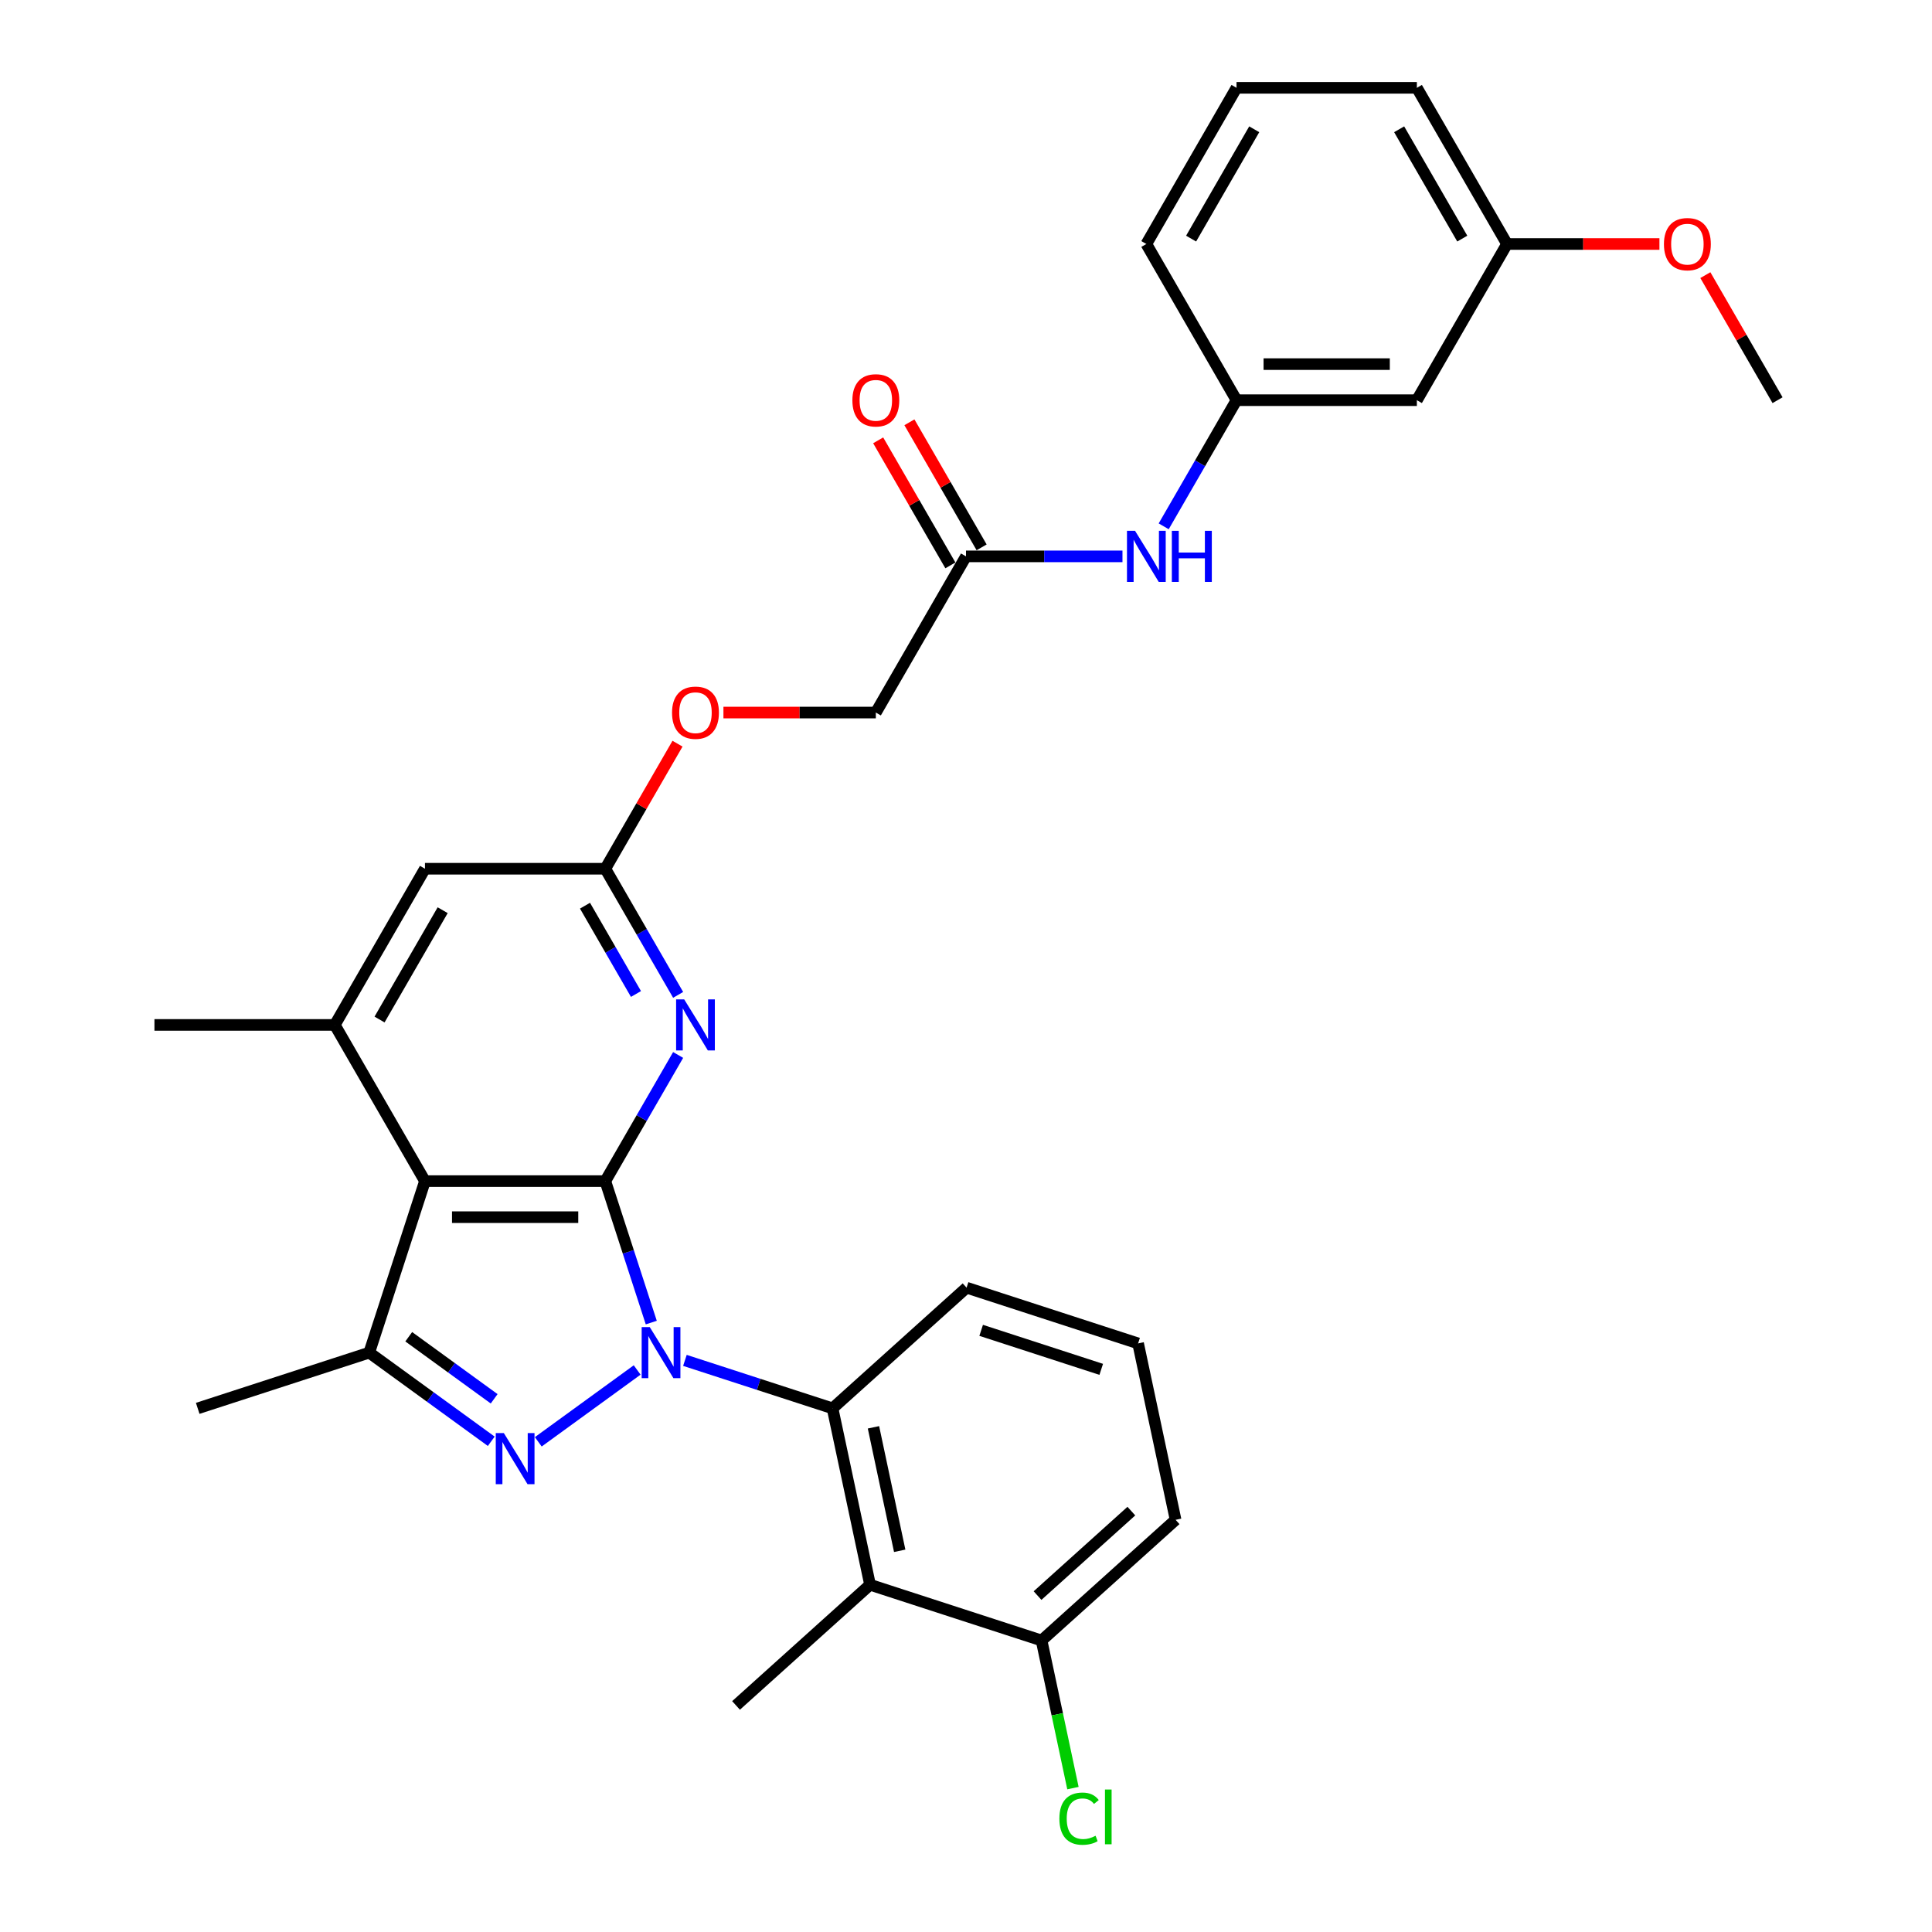 <?xml version='1.0' encoding='iso-8859-1'?>
<svg version='1.1' baseProfile='full'
              xmlns='http://www.w3.org/2000/svg'
                      xmlns:rdkit='http://www.rdkit.org/xml'
                      xmlns:xlink='http://www.w3.org/1999/xlink'
                  xml:space='preserve'
width='1000px' height='1000px' viewBox='0 0 1000 1000'>
<!-- END OF HEADER -->
<rect style='opacity:1.0;fill:#FFFFFF;stroke:none' width='1000' height='1000' x='0' y='0'> </rect>
<path class='bond-0' d='M 337.099,684.565 L 325.203,647.952' style='fill:none;fill-rule:evenodd;stroke:#0000FF;stroke-width:6px;stroke-linecap:butt;stroke-linejoin:miter;stroke-opacity:1' />
<path class='bond-0' d='M 325.203,647.952 L 313.307,611.339' style='fill:none;fill-rule:evenodd;stroke:#000000;stroke-width:6px;stroke-linecap:butt;stroke-linejoin:miter;stroke-opacity:1' />
<path class='bond-1' d='M 329.793,709.096 L 278.611,746.282' style='fill:none;fill-rule:evenodd;stroke:#0000FF;stroke-width:6px;stroke-linecap:butt;stroke-linejoin:miter;stroke-opacity:1' />
<path class='bond-5' d='M 354.511,704.132 L 392.721,716.547' style='fill:none;fill-rule:evenodd;stroke:#0000FF;stroke-width:6px;stroke-linecap:butt;stroke-linejoin:miter;stroke-opacity:1' />
<path class='bond-5' d='M 392.721,716.547 L 430.93,728.962' style='fill:none;fill-rule:evenodd;stroke:#000000;stroke-width:6px;stroke-linecap:butt;stroke-linejoin:miter;stroke-opacity:1' />
<path class='bond-2' d='M 313.307,611.339 L 219.96,611.339' style='fill:none;fill-rule:evenodd;stroke:#000000;stroke-width:6px;stroke-linecap:butt;stroke-linejoin:miter;stroke-opacity:1' />
<path class='bond-2' d='M 299.305,630.008 L 233.962,630.008' style='fill:none;fill-rule:evenodd;stroke:#000000;stroke-width:6px;stroke-linecap:butt;stroke-linejoin:miter;stroke-opacity:1' />
<path class='bond-4' d='M 313.307,611.339 L 332.154,578.694' style='fill:none;fill-rule:evenodd;stroke:#000000;stroke-width:6px;stroke-linecap:butt;stroke-linejoin:miter;stroke-opacity:1' />
<path class='bond-4' d='M 332.154,578.694 L 351.001,546.05' style='fill:none;fill-rule:evenodd;stroke:#0000FF;stroke-width:6px;stroke-linecap:butt;stroke-linejoin:miter;stroke-opacity:1' />
<path class='bond-3' d='M 254.274,746.005 L 222.694,723.061' style='fill:none;fill-rule:evenodd;stroke:#0000FF;stroke-width:6px;stroke-linecap:butt;stroke-linejoin:miter;stroke-opacity:1' />
<path class='bond-3' d='M 222.694,723.061 L 191.114,700.117' style='fill:none;fill-rule:evenodd;stroke:#000000;stroke-width:6px;stroke-linecap:butt;stroke-linejoin:miter;stroke-opacity:1' />
<path class='bond-3' d='M 255.774,724.018 L 233.668,707.957' style='fill:none;fill-rule:evenodd;stroke:#0000FF;stroke-width:6px;stroke-linecap:butt;stroke-linejoin:miter;stroke-opacity:1' />
<path class='bond-3' d='M 233.668,707.957 L 211.562,691.896' style='fill:none;fill-rule:evenodd;stroke:#000000;stroke-width:6px;stroke-linecap:butt;stroke-linejoin:miter;stroke-opacity:1' />
<path class='bond-6' d='M 219.96,611.339 L 173.287,530.498' style='fill:none;fill-rule:evenodd;stroke:#000000;stroke-width:6px;stroke-linecap:butt;stroke-linejoin:miter;stroke-opacity:1' />
<path class='bond-31' d='M 219.96,611.339 L 191.114,700.117' style='fill:none;fill-rule:evenodd;stroke:#000000;stroke-width:6px;stroke-linecap:butt;stroke-linejoin:miter;stroke-opacity:1' />
<path class='bond-20' d='M 191.114,700.117 L 102.336,728.962' style='fill:none;fill-rule:evenodd;stroke:#000000;stroke-width:6px;stroke-linecap:butt;stroke-linejoin:miter;stroke-opacity:1' />
<path class='bond-8' d='M 351.001,514.946 L 332.154,482.302' style='fill:none;fill-rule:evenodd;stroke:#0000FF;stroke-width:6px;stroke-linecap:butt;stroke-linejoin:miter;stroke-opacity:1' />
<path class='bond-8' d='M 332.154,482.302 L 313.307,449.657' style='fill:none;fill-rule:evenodd;stroke:#000000;stroke-width:6px;stroke-linecap:butt;stroke-linejoin:miter;stroke-opacity:1' />
<path class='bond-8' d='M 329.179,514.488 L 315.986,491.637' style='fill:none;fill-rule:evenodd;stroke:#0000FF;stroke-width:6px;stroke-linecap:butt;stroke-linejoin:miter;stroke-opacity:1' />
<path class='bond-8' d='M 315.986,491.637 L 302.793,468.785' style='fill:none;fill-rule:evenodd;stroke:#000000;stroke-width:6px;stroke-linecap:butt;stroke-linejoin:miter;stroke-opacity:1' />
<path class='bond-7' d='M 430.93,728.962 L 450.338,820.269' style='fill:none;fill-rule:evenodd;stroke:#000000;stroke-width:6px;stroke-linecap:butt;stroke-linejoin:miter;stroke-opacity:1' />
<path class='bond-7' d='M 452.103,738.777 L 465.688,802.691' style='fill:none;fill-rule:evenodd;stroke:#000000;stroke-width:6px;stroke-linecap:butt;stroke-linejoin:miter;stroke-opacity:1' />
<path class='bond-21' d='M 430.93,728.962 L 500.3,666.501' style='fill:none;fill-rule:evenodd;stroke:#000000;stroke-width:6px;stroke-linecap:butt;stroke-linejoin:miter;stroke-opacity:1' />
<path class='bond-23' d='M 173.287,530.498 L 79.94,530.498' style='fill:none;fill-rule:evenodd;stroke:#000000;stroke-width:6px;stroke-linecap:butt;stroke-linejoin:miter;stroke-opacity:1' />
<path class='bond-33' d='M 173.287,530.498 L 219.96,449.657' style='fill:none;fill-rule:evenodd;stroke:#000000;stroke-width:6px;stroke-linecap:butt;stroke-linejoin:miter;stroke-opacity:1' />
<path class='bond-33' d='M 196.456,527.707 L 229.127,471.118' style='fill:none;fill-rule:evenodd;stroke:#000000;stroke-width:6px;stroke-linecap:butt;stroke-linejoin:miter;stroke-opacity:1' />
<path class='bond-12' d='M 450.338,820.269 L 539.116,849.115' style='fill:none;fill-rule:evenodd;stroke:#000000;stroke-width:6px;stroke-linecap:butt;stroke-linejoin:miter;stroke-opacity:1' />
<path class='bond-22' d='M 450.338,820.269 L 380.968,882.73' style='fill:none;fill-rule:evenodd;stroke:#000000;stroke-width:6px;stroke-linecap:butt;stroke-linejoin:miter;stroke-opacity:1' />
<path class='bond-9' d='M 313.307,449.657 L 219.96,449.657' style='fill:none;fill-rule:evenodd;stroke:#000000;stroke-width:6px;stroke-linecap:butt;stroke-linejoin:miter;stroke-opacity:1' />
<path class='bond-15' d='M 313.307,449.657 L 331.992,417.293' style='fill:none;fill-rule:evenodd;stroke:#000000;stroke-width:6px;stroke-linecap:butt;stroke-linejoin:miter;stroke-opacity:1' />
<path class='bond-15' d='M 331.992,417.293 L 350.678,384.928' style='fill:none;fill-rule:evenodd;stroke:#FF0000;stroke-width:6px;stroke-linecap:butt;stroke-linejoin:miter;stroke-opacity:1' />
<path class='bond-10' d='M 500,287.976 L 453.327,368.817' style='fill:none;fill-rule:evenodd;stroke:#000000;stroke-width:6px;stroke-linecap:butt;stroke-linejoin:miter;stroke-opacity:1' />
<path class='bond-11' d='M 500,287.976 L 540.494,287.976' style='fill:none;fill-rule:evenodd;stroke:#000000;stroke-width:6px;stroke-linecap:butt;stroke-linejoin:miter;stroke-opacity:1' />
<path class='bond-11' d='M 540.494,287.976 L 580.988,287.976' style='fill:none;fill-rule:evenodd;stroke:#0000FF;stroke-width:6px;stroke-linecap:butt;stroke-linejoin:miter;stroke-opacity:1' />
<path class='bond-16' d='M 508.084,283.309 L 489.398,250.944' style='fill:none;fill-rule:evenodd;stroke:#000000;stroke-width:6px;stroke-linecap:butt;stroke-linejoin:miter;stroke-opacity:1' />
<path class='bond-16' d='M 489.398,250.944 L 470.713,218.58' style='fill:none;fill-rule:evenodd;stroke:#FF0000;stroke-width:6px;stroke-linecap:butt;stroke-linejoin:miter;stroke-opacity:1' />
<path class='bond-16' d='M 491.916,292.644 L 473.23,260.279' style='fill:none;fill-rule:evenodd;stroke:#000000;stroke-width:6px;stroke-linecap:butt;stroke-linejoin:miter;stroke-opacity:1' />
<path class='bond-16' d='M 473.23,260.279 L 454.545,227.915' style='fill:none;fill-rule:evenodd;stroke:#FF0000;stroke-width:6px;stroke-linecap:butt;stroke-linejoin:miter;stroke-opacity:1' />
<path class='bond-13' d='M 602.325,272.425 L 621.173,239.78' style='fill:none;fill-rule:evenodd;stroke:#0000FF;stroke-width:6px;stroke-linecap:butt;stroke-linejoin:miter;stroke-opacity:1' />
<path class='bond-13' d='M 621.173,239.78 L 640.02,207.136' style='fill:none;fill-rule:evenodd;stroke:#000000;stroke-width:6px;stroke-linecap:butt;stroke-linejoin:miter;stroke-opacity:1' />
<path class='bond-19' d='M 539.116,849.115 L 547.237,887.319' style='fill:none;fill-rule:evenodd;stroke:#000000;stroke-width:6px;stroke-linecap:butt;stroke-linejoin:miter;stroke-opacity:1' />
<path class='bond-19' d='M 547.237,887.319 L 555.357,925.523' style='fill:none;fill-rule:evenodd;stroke:#00CC00;stroke-width:6px;stroke-linecap:butt;stroke-linejoin:miter;stroke-opacity:1' />
<path class='bond-32' d='M 539.116,849.115 L 608.486,786.654' style='fill:none;fill-rule:evenodd;stroke:#000000;stroke-width:6px;stroke-linecap:butt;stroke-linejoin:miter;stroke-opacity:1' />
<path class='bond-32' d='M 537.029,825.872 L 585.588,782.149' style='fill:none;fill-rule:evenodd;stroke:#000000;stroke-width:6px;stroke-linecap:butt;stroke-linejoin:miter;stroke-opacity:1' />
<path class='bond-14' d='M 640.02,207.136 L 733.367,207.136' style='fill:none;fill-rule:evenodd;stroke:#000000;stroke-width:6px;stroke-linecap:butt;stroke-linejoin:miter;stroke-opacity:1' />
<path class='bond-14' d='M 654.022,188.466 L 719.365,188.466' style='fill:none;fill-rule:evenodd;stroke:#000000;stroke-width:6px;stroke-linecap:butt;stroke-linejoin:miter;stroke-opacity:1' />
<path class='bond-28' d='M 640.02,207.136 L 593.347,126.295' style='fill:none;fill-rule:evenodd;stroke:#000000;stroke-width:6px;stroke-linecap:butt;stroke-linejoin:miter;stroke-opacity:1' />
<path class='bond-18' d='M 733.367,207.136 L 780.04,126.295' style='fill:none;fill-rule:evenodd;stroke:#000000;stroke-width:6px;stroke-linecap:butt;stroke-linejoin:miter;stroke-opacity:1' />
<path class='bond-17' d='M 374.449,368.817 L 413.888,368.817' style='fill:none;fill-rule:evenodd;stroke:#FF0000;stroke-width:6px;stroke-linecap:butt;stroke-linejoin:miter;stroke-opacity:1' />
<path class='bond-17' d='M 413.888,368.817 L 453.327,368.817' style='fill:none;fill-rule:evenodd;stroke:#000000;stroke-width:6px;stroke-linecap:butt;stroke-linejoin:miter;stroke-opacity:1' />
<path class='bond-24' d='M 780.04,126.295 L 819.479,126.295' style='fill:none;fill-rule:evenodd;stroke:#000000;stroke-width:6px;stroke-linecap:butt;stroke-linejoin:miter;stroke-opacity:1' />
<path class='bond-24' d='M 819.479,126.295 L 858.918,126.295' style='fill:none;fill-rule:evenodd;stroke:#FF0000;stroke-width:6px;stroke-linecap:butt;stroke-linejoin:miter;stroke-opacity:1' />
<path class='bond-34' d='M 780.04,126.295 L 733.367,45.455' style='fill:none;fill-rule:evenodd;stroke:#000000;stroke-width:6px;stroke-linecap:butt;stroke-linejoin:miter;stroke-opacity:1' />
<path class='bond-34' d='M 756.871,123.504 L 724.2,66.915' style='fill:none;fill-rule:evenodd;stroke:#000000;stroke-width:6px;stroke-linecap:butt;stroke-linejoin:miter;stroke-opacity:1' />
<path class='bond-25' d='M 500.3,666.501 L 589.078,695.347' style='fill:none;fill-rule:evenodd;stroke:#000000;stroke-width:6px;stroke-linecap:butt;stroke-linejoin:miter;stroke-opacity:1' />
<path class='bond-25' d='M 507.848,688.584 L 569.993,708.776' style='fill:none;fill-rule:evenodd;stroke:#000000;stroke-width:6px;stroke-linecap:butt;stroke-linejoin:miter;stroke-opacity:1' />
<path class='bond-30' d='M 882.689,142.407 L 901.374,174.771' style='fill:none;fill-rule:evenodd;stroke:#FF0000;stroke-width:6px;stroke-linecap:butt;stroke-linejoin:miter;stroke-opacity:1' />
<path class='bond-30' d='M 901.374,174.771 L 920.06,207.136' style='fill:none;fill-rule:evenodd;stroke:#000000;stroke-width:6px;stroke-linecap:butt;stroke-linejoin:miter;stroke-opacity:1' />
<path class='bond-27' d='M 589.078,695.347 L 608.486,786.654' style='fill:none;fill-rule:evenodd;stroke:#000000;stroke-width:6px;stroke-linecap:butt;stroke-linejoin:miter;stroke-opacity:1' />
<path class='bond-26' d='M 640.02,45.455 L 593.347,126.295' style='fill:none;fill-rule:evenodd;stroke:#000000;stroke-width:6px;stroke-linecap:butt;stroke-linejoin:miter;stroke-opacity:1' />
<path class='bond-26' d='M 649.187,66.915 L 616.516,123.504' style='fill:none;fill-rule:evenodd;stroke:#000000;stroke-width:6px;stroke-linecap:butt;stroke-linejoin:miter;stroke-opacity:1' />
<path class='bond-29' d='M 640.02,45.455 L 733.367,45.455' style='fill:none;fill-rule:evenodd;stroke:#000000;stroke-width:6px;stroke-linecap:butt;stroke-linejoin:miter;stroke-opacity:1' />
<path  class='atom-0' d='M 336.309 686.899
L 344.971 700.901
Q 345.83 702.282, 347.212 704.784
Q 348.593 707.286, 348.668 707.435
L 348.668 686.899
L 352.178 686.899
L 352.178 713.334
L 348.556 713.334
L 339.259 698.026
Q 338.176 696.233, 337.018 694.18
Q 335.898 692.126, 335.562 691.491
L 335.562 713.334
L 332.127 713.334
L 332.127 686.899
L 336.309 686.899
' fill='#0000FF'/>
<path  class='atom-2' d='M 260.79 741.766
L 269.452 755.768
Q 270.311 757.15, 271.693 759.652
Q 273.074 762.153, 273.149 762.303
L 273.149 741.766
L 276.659 741.766
L 276.659 768.202
L 273.037 768.202
L 263.74 752.893
Q 262.657 751.101, 261.499 749.047
Q 260.379 746.994, 260.043 746.359
L 260.043 768.202
L 256.608 768.202
L 256.608 741.766
L 260.79 741.766
' fill='#0000FF'/>
<path  class='atom-5' d='M 354.137 517.28
L 362.799 531.282
Q 363.658 532.664, 365.039 535.165
Q 366.421 537.667, 366.496 537.816
L 366.496 517.28
L 370.005 517.28
L 370.005 543.716
L 366.384 543.716
L 357.086 528.407
Q 356.003 526.615, 354.846 524.561
Q 353.726 522.508, 353.39 521.873
L 353.39 543.716
L 349.955 543.716
L 349.955 517.28
L 354.137 517.28
' fill='#0000FF'/>
<path  class='atom-12' d='M 587.503 274.758
L 596.166 288.76
Q 597.025 290.142, 598.406 292.644
Q 599.788 295.145, 599.862 295.295
L 599.862 274.758
L 603.372 274.758
L 603.372 301.194
L 599.75 301.194
L 590.453 285.885
Q 589.37 284.093, 588.213 282.039
Q 587.092 279.986, 586.756 279.351
L 586.756 301.194
L 583.321 301.194
L 583.321 274.758
L 587.503 274.758
' fill='#0000FF'/>
<path  class='atom-12' d='M 606.546 274.758
L 610.13 274.758
L 610.13 285.997
L 623.647 285.997
L 623.647 274.758
L 627.231 274.758
L 627.231 301.194
L 623.647 301.194
L 623.647 288.984
L 610.13 288.984
L 610.13 301.194
L 606.546 301.194
L 606.546 274.758
' fill='#0000FF'/>
<path  class='atom-16' d='M 347.845 368.892
Q 347.845 362.544, 350.981 358.997
Q 354.118 355.45, 359.98 355.45
Q 365.842 355.45, 368.979 358.997
Q 372.115 362.544, 372.115 368.892
Q 372.115 375.314, 368.941 378.973
Q 365.768 382.595, 359.98 382.595
Q 354.155 382.595, 350.981 378.973
Q 347.845 375.351, 347.845 368.892
M 359.98 379.608
Q 364.013 379.608, 366.178 376.919
Q 368.381 374.194, 368.381 368.892
Q 368.381 363.701, 366.178 361.088
Q 364.013 358.437, 359.98 358.437
Q 355.947 358.437, 353.744 361.05
Q 351.579 363.664, 351.579 368.892
Q 351.579 374.231, 353.744 376.919
Q 355.947 379.608, 359.98 379.608
' fill='#FF0000'/>
<path  class='atom-17' d='M 441.192 207.21
Q 441.192 200.863, 444.328 197.316
Q 447.465 193.768, 453.327 193.768
Q 459.189 193.768, 462.325 197.316
Q 465.462 200.863, 465.462 207.21
Q 465.462 213.633, 462.288 217.292
Q 459.114 220.914, 453.327 220.914
Q 447.502 220.914, 444.328 217.292
Q 441.192 213.67, 441.192 207.21
M 453.327 217.927
Q 457.359 217.927, 459.525 215.238
Q 461.728 212.512, 461.728 207.21
Q 461.728 202.02, 459.525 199.407
Q 457.359 196.756, 453.327 196.756
Q 449.294 196.756, 447.091 199.369
Q 444.925 201.983, 444.925 207.21
Q 444.925 212.55, 447.091 215.238
Q 449.294 217.927, 453.327 217.927
' fill='#FF0000'/>
<path  class='atom-20' d='M 548.331 941.336
Q 548.331 934.765, 551.392 931.33
Q 554.491 927.857, 560.354 927.857
Q 565.805 927.857, 568.717 931.703
L 566.253 933.719
Q 564.125 930.919, 560.354 930.919
Q 556.358 930.919, 554.23 933.607
Q 552.139 936.258, 552.139 941.336
Q 552.139 946.564, 554.305 949.252
Q 556.508 951.941, 560.764 951.941
Q 563.677 951.941, 567.075 950.186
L 568.12 952.986
Q 566.739 953.882, 564.648 954.405
Q 562.557 954.928, 560.242 954.928
Q 554.491 954.928, 551.392 951.418
Q 548.331 947.908, 548.331 941.336
' fill='#00CC00'/>
<path  class='atom-20' d='M 571.929 926.252
L 575.364 926.252
L 575.364 954.592
L 571.929 954.592
L 571.929 926.252
' fill='#00CC00'/>
<path  class='atom-25' d='M 861.252 126.37
Q 861.252 120.022, 864.388 116.475
Q 867.524 112.928, 873.387 112.928
Q 879.249 112.928, 882.385 116.475
Q 885.522 120.022, 885.522 126.37
Q 885.522 132.792, 882.348 136.451
Q 879.174 140.073, 873.387 140.073
Q 867.562 140.073, 864.388 136.451
Q 861.252 132.829, 861.252 126.37
M 873.387 137.086
Q 877.419 137.086, 879.585 134.398
Q 881.788 131.672, 881.788 126.37
Q 881.788 121.18, 879.585 118.566
Q 877.419 115.915, 873.387 115.915
Q 869.354 115.915, 867.151 118.529
Q 864.985 121.142, 864.985 126.37
Q 864.985 131.709, 867.151 134.398
Q 869.354 137.086, 873.387 137.086
' fill='#FF0000'/>
</svg>
